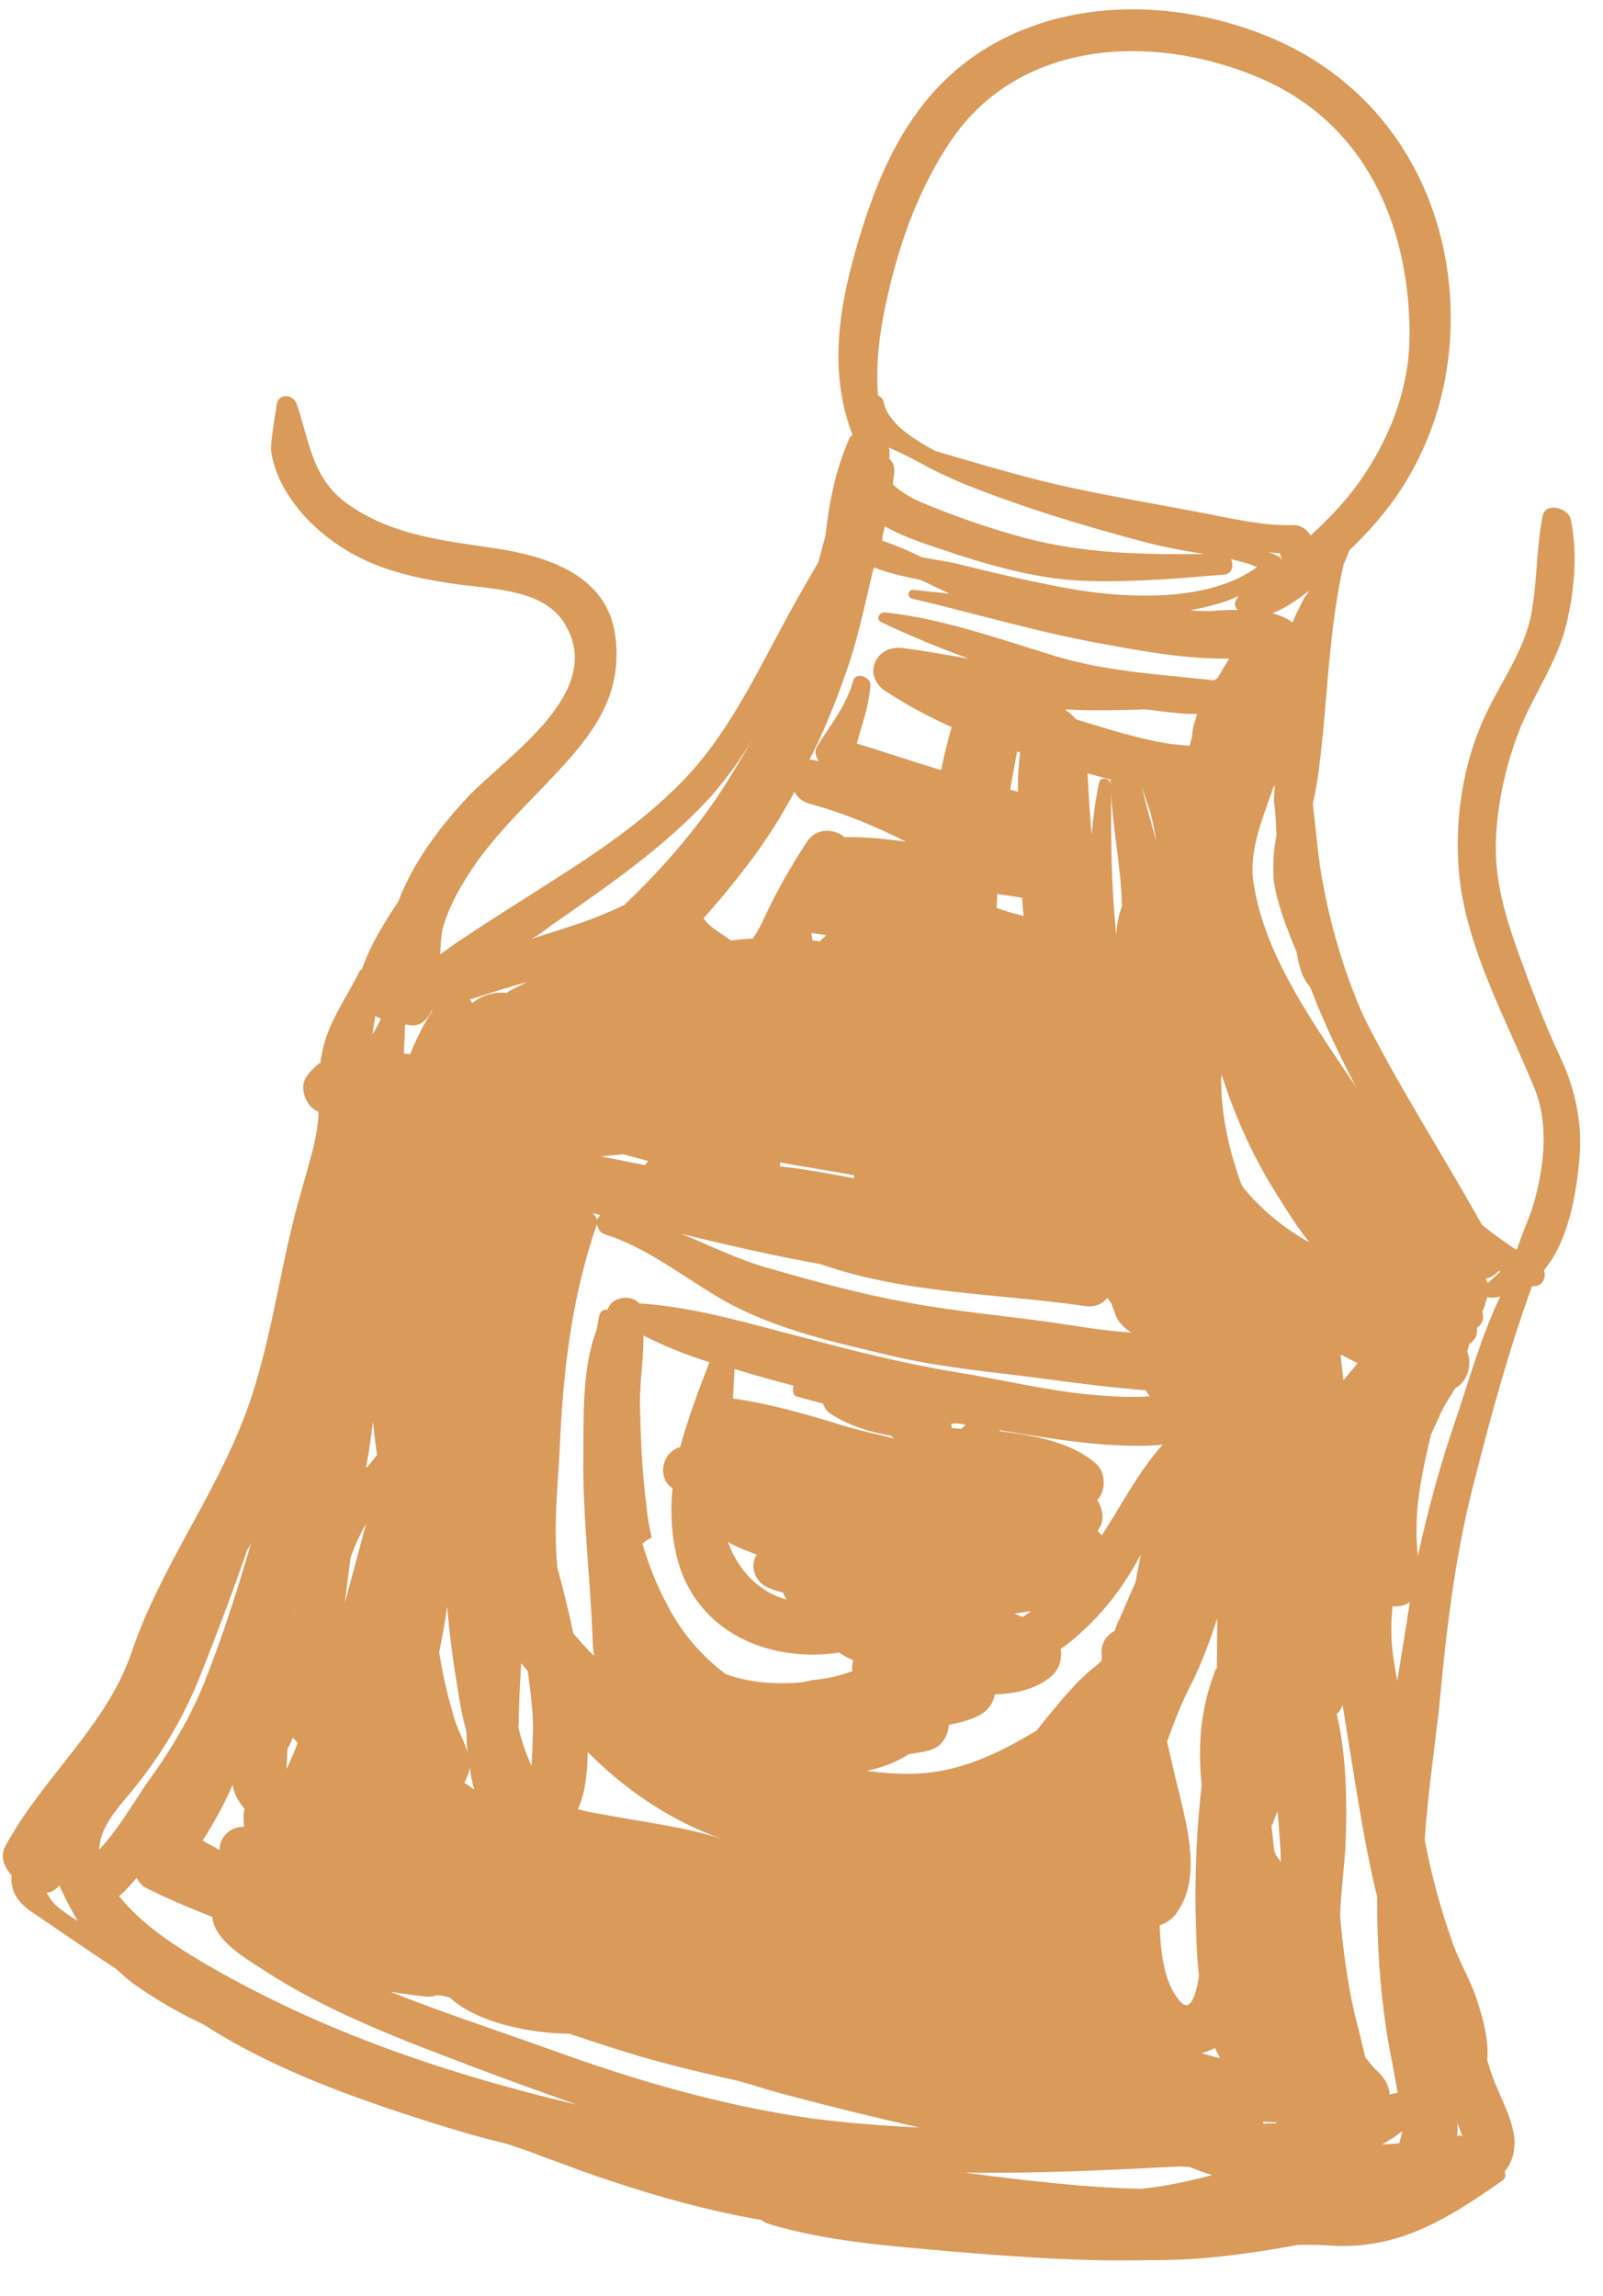<?xml version="1.0" encoding="UTF-8"?> <svg xmlns="http://www.w3.org/2000/svg" width="44" height="63" viewBox="0 0 44 63" fill="none"> <path fill-rule="evenodd" clip-rule="evenodd" d="M29.653 59.979C28.586 59.885 27.526 59.766 26.473 59.62C28.441 59.654 30.416 59.553 32.392 59.452C32.481 59.449 32.564 59.471 32.654 59.468C32.867 59.552 33.081 59.637 33.273 59.688C32.606 59.866 31.98 60 31.312 60.067C30.754 60.055 30.204 60.017 29.653 59.979ZM28.722 47.15C28.632 47.263 28.543 47.376 28.454 47.489C27.573 48.021 26.651 48.486 25.64 48.626C25.055 48.716 24.415 48.682 23.788 48.596C24.194 48.513 24.586 48.372 24.944 48.139C25.13 48.106 25.281 48.092 25.439 48.052C25.846 47.969 26.017 47.659 26.044 47.337C26.326 47.276 26.609 47.214 26.884 47.069C27.125 46.941 27.269 46.733 27.303 46.496C27.867 46.483 28.432 46.36 28.851 46.006C29.078 45.82 29.16 45.514 29.112 45.254C29.187 45.192 29.256 45.156 29.332 45.094C30.198 44.394 30.83 43.577 31.311 42.664C31.27 42.927 31.202 43.183 31.168 43.42C31.017 43.764 30.859 44.132 30.708 44.476C30.66 44.545 30.632 44.647 30.605 44.75C30.398 44.859 30.227 45.059 30.234 45.363C30.241 45.447 30.255 45.505 30.234 45.582C30.193 45.626 30.158 45.644 30.117 45.688C29.56 46.114 29.155 46.636 28.722 47.15ZM22.238 58.129C19.821 57.783 17.439 57.09 15.125 56.251C13.644 55.717 12.15 55.234 10.711 54.657C11.048 54.72 11.392 54.757 11.736 54.795C11.826 54.791 11.915 54.788 11.984 54.752C12.039 54.766 12.101 54.755 12.184 54.778C12.239 54.792 12.294 54.807 12.349 54.822C13.107 55.518 14.594 55.807 15.627 55.81C16.467 56.09 17.307 56.37 18.161 56.598C18.877 56.79 19.572 56.949 20.268 57.108C20.653 57.211 21.032 57.34 21.418 57.444C22.684 57.783 23.958 58.097 25.239 58.385C24.248 58.339 23.236 58.26 22.238 58.129ZM6.016 54.111C9.094 55.841 12.427 56.953 15.842 57.759C14.899 57.424 13.956 57.089 12.992 56.721C11.008 55.97 8.97 55.205 7.213 54.049C6.71 53.722 5.891 53.256 5.828 52.609C5.242 52.37 4.63 52.123 4.058 51.833C3.899 51.763 3.81 51.657 3.755 51.532C3.59 51.707 3.452 51.89 3.267 52.032C3.949 52.9 5.093 53.59 6.016 54.111ZM2.721 50.762C2.741 50.137 3.236 49.612 3.628 49.141C4.466 48.105 5.057 47.113 5.53 45.897C5.976 44.783 6.395 43.662 6.786 42.533C6.834 42.464 6.889 42.369 6.909 42.292C6.546 43.538 6.155 44.776 5.689 45.966C5.277 47.062 4.693 48.029 3.992 48.992C3.601 49.573 3.216 50.237 2.721 50.762ZM1.615 52.357C1.47 52.236 1.36 52.097 1.284 51.939C1.435 51.925 1.545 51.845 1.635 51.732C1.628 51.757 1.655 51.765 1.649 51.79C1.8 52.105 1.952 52.42 2.139 52.716C1.959 52.614 1.787 52.485 1.615 52.357ZM10.457 27.95C10.389 28.096 10.32 28.242 10.224 28.381C10.237 28.22 10.285 28.041 10.299 27.88C10.375 27.928 10.43 27.943 10.457 27.95ZM11.235 28.131C11.518 28.179 11.71 28.012 11.841 27.745L11.875 27.727C11.628 28.099 11.428 28.512 11.257 28.932C11.202 28.917 11.14 28.928 11.085 28.913C11.098 28.642 11.112 28.372 11.118 28.127C11.153 28.109 11.18 28.116 11.235 28.131ZM6.712 49.639C6.671 49.792 6.685 49.961 6.699 50.129C6.286 50.128 6.025 50.441 6.025 50.77C5.874 50.675 5.715 50.605 5.564 50.51C5.873 50.017 6.154 49.517 6.388 48.977C6.416 49.203 6.533 49.426 6.712 49.639ZM8.212 43.71C8.205 43.736 8.198 43.761 8.185 43.812C8.123 44.042 8.068 44.247 7.979 44.47C8.075 44.221 8.144 43.966 8.212 43.71ZM8.169 47.837C8.073 48.085 7.984 48.308 7.86 48.549C7.881 48.362 7.874 48.169 7.894 47.982C7.949 47.888 8.004 47.793 8.031 47.69C8.079 47.731 8.128 47.771 8.169 47.837ZM10.046 40.282C10.128 39.866 10.182 39.442 10.237 39.018C10.272 39.329 10.306 39.64 10.348 39.925C10.259 40.038 10.163 40.176 10.046 40.282ZM10.048 41.818C9.856 42.533 9.664 43.249 9.465 43.991C9.513 43.593 9.567 43.169 9.622 42.745C9.739 42.42 9.883 42.102 10.048 41.818ZM14.476 26.944C14.269 27.053 14.07 27.137 13.891 27.253C13.836 27.238 13.746 27.242 13.657 27.245C13.354 27.274 13.148 27.383 12.962 27.525C12.941 27.492 12.921 27.459 12.9 27.426C13.416 27.263 13.932 27.1 14.476 26.944ZM15.162 25.374C16.723 24.285 18.278 23.221 19.536 21.832C19.962 21.343 20.34 20.814 20.663 20.27C20.388 20.745 20.113 21.219 19.811 21.686C19.062 22.828 18.127 23.893 17.137 24.834C16.662 25.063 16.167 25.259 15.651 25.423C15.293 25.546 14.942 25.644 14.585 25.767C14.791 25.658 14.976 25.516 15.162 25.374ZM21.106 22.91C20.564 23.724 19.945 24.49 19.313 25.198C19.478 25.461 19.795 25.601 20.064 25.81C20.249 25.778 20.456 25.778 20.669 25.753C20.772 25.589 20.875 25.425 20.958 25.227C21.301 24.497 21.699 23.782 22.146 23.107C22.4 22.709 22.896 22.732 23.185 22.974C23.75 22.961 24.293 23.024 24.865 23.095C24.031 22.68 23.157 22.309 22.248 22.065C22.027 22.006 21.883 21.885 21.807 21.728C21.573 22.159 21.354 22.538 21.106 22.91ZM24.378 8.056C24.72 6.558 25.262 5.086 26.135 3.813C27.97 1.152 31.528 0.873 34.503 2.108C37.505 3.351 38.659 6.209 38.69 9.068C38.719 10.61 38.143 12.1 37.215 13.359C36.851 13.837 36.438 14.275 35.971 14.697C35.895 14.54 35.695 14.404 35.516 14.411C34.594 14.438 33.685 14.195 32.755 14.028C31.688 13.824 30.587 13.639 29.526 13.409C28.212 13.139 26.931 12.741 25.671 12.376C25.078 12.053 24.369 11.616 24.258 11.038C24.23 10.921 24.154 10.873 24.099 10.859C24.029 9.908 24.159 8.984 24.378 8.056ZM35.038 22.916C34.956 23.333 34.936 23.738 34.964 24.184C35.061 24.813 35.323 25.487 35.593 26.134C35.648 26.478 35.731 26.829 35.959 27.082C36.29 27.938 36.663 28.75 37.091 29.578C37.146 29.702 37.229 29.834 37.291 29.933C37.187 29.768 37.077 29.629 36.973 29.464C35.877 27.827 34.643 26.044 34.392 24.113C34.316 23.408 34.57 22.681 34.803 22.031C34.837 21.903 34.899 21.783 34.933 21.655C34.947 21.604 34.981 21.585 34.995 21.534C34.981 21.695 34.961 21.881 34.975 22.05C35.017 22.335 35.024 22.638 35.038 22.916ZM33.518 29.58L33.539 29.503C33.905 30.67 34.423 31.823 35.154 32.95C35.381 33.313 35.63 33.708 35.94 34.093C35.272 33.722 34.714 33.271 34.217 32.7C34.169 32.659 34.128 32.593 34.086 32.527C33.741 31.613 33.513 30.592 33.518 29.58ZM34.927 16.83C35.292 16.681 35.615 16.466 35.918 16.218C35.904 16.269 35.856 16.338 35.815 16.382C35.691 16.623 35.574 16.839 35.478 17.087C35.334 16.966 35.148 16.889 34.927 16.83ZM34.815 15.155C34.932 15.159 35.015 15.181 35.132 15.185C35.145 15.244 35.166 15.277 35.18 15.335C35.18 15.335 35.18 15.335 35.173 15.361C35.159 15.302 35.111 15.262 35.029 15.24C34.953 15.192 34.898 15.177 34.815 15.155ZM23.444 32.252C23.438 32.278 23.431 32.303 23.451 32.336C22.777 32.21 22.102 32.084 21.413 32.009C21.42 31.984 21.407 31.925 21.413 31.9C22.088 32.026 22.77 32.126 23.444 32.252ZM27.947 21.729C27.864 21.706 27.809 21.692 27.726 21.67C27.788 21.33 27.856 20.964 27.918 20.625C27.945 20.632 27.973 20.639 28 20.647C27.96 21.02 27.926 21.367 27.947 21.729ZM28.096 25.139C27.848 25.073 27.6 25.007 27.359 24.915C27.366 24.779 27.365 24.67 27.372 24.535C27.599 24.568 27.826 24.601 28.054 24.635C28.068 24.803 28.082 24.971 28.096 25.139ZM29.965 22.9C29.909 22.337 29.881 21.781 29.853 21.225C30.073 21.284 30.266 21.336 30.486 21.395C30.479 21.421 30.493 21.479 30.486 21.505C30.445 21.329 30.183 21.314 30.163 21.5C30.067 21.968 30.006 22.417 29.965 22.9ZM30.643 25.658C30.497 24.33 30.495 23.014 30.5 21.782C30.55 22.81 30.778 23.83 30.794 24.876C30.691 25.15 30.656 25.387 30.643 25.658ZM31.347 21.598C31.451 22.092 31.61 22.601 31.741 23.102C31.693 22.842 31.651 22.557 31.575 22.29C31.492 22.048 31.409 21.807 31.347 21.598ZM32.722 20.213C32.701 20.289 32.674 20.392 32.653 20.468C32.481 20.45 32.337 20.438 32.165 20.42C31.311 20.3 30.416 20.006 29.569 19.751C29.569 19.751 29.569 19.751 29.541 19.744C29.452 19.638 29.355 19.557 29.231 19.469C29.988 19.508 30.732 19.488 31.475 19.468C31.558 19.49 31.62 19.479 31.702 19.501C32.074 19.546 32.473 19.598 32.859 19.592C32.804 19.796 32.722 19.993 32.722 20.213ZM33.977 16.739C33.743 16.732 33.502 16.749 33.261 16.767C33.055 16.766 32.876 16.773 32.676 16.747C33.144 16.653 33.585 16.552 33.99 16.359L33.984 16.385C33.86 16.516 33.881 16.659 33.977 16.739ZM33.79 15.346C33.866 15.504 33.831 15.741 33.618 15.766C32.379 15.873 31.14 15.979 29.881 15.943C28.649 15.915 27.492 15.605 26.321 15.236C25.674 15.008 24.93 14.809 24.29 14.445C24.255 14.573 24.221 14.701 24.214 14.836C24.593 14.965 24.938 15.112 25.302 15.292C25.667 15.363 26.039 15.407 26.342 15.489C27.423 15.751 28.477 16.006 29.578 16.191C31.079 16.429 33.213 16.507 34.499 15.564C34.265 15.446 34.01 15.405 33.79 15.346ZM24.397 12.281C24.741 12.429 25.051 12.594 25.361 12.759C26.133 13.185 27.049 13.513 27.641 13.726C28.88 14.168 30.14 14.533 31.407 14.873C31.958 15.02 32.523 15.117 33.06 15.206C31.373 15.22 29.756 15.197 28.103 14.755C27.139 14.496 26.168 14.154 25.266 13.775C25.08 13.698 24.77 13.533 24.509 13.298C24.515 13.163 24.543 13.06 24.549 12.925C24.556 12.79 24.501 12.666 24.404 12.585C24.425 12.508 24.425 12.399 24.397 12.281ZM23.889 18.805C23.855 19.372 23.663 19.868 23.519 20.405C24.284 20.637 25.069 20.903 25.833 21.135C25.908 20.744 26.018 20.335 26.12 19.951C25.487 19.672 24.895 19.349 24.316 18.974C23.662 18.552 24.011 17.687 24.782 17.784C25.381 17.862 26.001 17.973 26.593 18.077C25.787 17.779 24.989 17.455 24.203 17.081C24.017 17.003 24.134 16.788 24.306 16.807C25.855 16.975 27.391 17.523 28.864 17.973C30.118 18.364 31.329 18.469 32.623 18.597C32.851 18.63 33.085 18.638 33.312 18.672C33.346 18.653 33.381 18.635 33.415 18.617C33.525 18.427 33.628 18.263 33.738 18.073C32.582 18.092 31.342 17.87 30.33 17.681C28.526 17.362 26.805 16.846 25.029 16.425C24.891 16.388 24.918 16.176 25.063 16.187C25.407 16.224 25.724 16.255 26.068 16.292C25.965 16.237 25.882 16.215 25.806 16.167C25.62 16.09 25.441 15.987 25.255 15.91C24.835 15.825 24.388 15.732 23.988 15.57C23.968 15.647 23.954 15.698 23.933 15.775C23.714 16.703 23.529 17.613 23.2 18.511C22.926 19.314 22.596 20.103 22.219 20.852C22.281 20.841 22.336 20.855 22.419 20.878C22.446 20.885 22.446 20.885 22.474 20.892C22.391 20.761 22.342 20.611 22.439 20.472C22.809 19.859 23.236 19.37 23.427 18.654C23.517 18.431 23.916 18.593 23.889 18.805ZM22.273 25.607C22.28 25.582 22.28 25.582 22.273 25.607C22.417 25.619 22.528 25.648 22.672 25.66C22.624 25.729 22.555 25.765 22.507 25.834C22.452 25.82 22.363 25.823 22.308 25.808C22.273 25.717 22.287 25.666 22.273 25.607ZM22.525 34.692C24.846 35.505 27.358 35.493 29.775 35.839C30.057 35.888 30.263 35.778 30.394 35.621C30.442 35.662 30.456 35.72 30.504 35.761C30.532 35.878 30.594 35.977 30.622 36.094C30.711 36.309 30.877 36.464 31.056 36.566C31.001 36.551 30.966 36.57 30.911 36.555C30.243 36.513 29.596 36.395 28.942 36.301C27.607 36.108 26.278 35.999 24.929 35.747C23.662 35.517 22.395 35.177 21.162 34.82C20.281 34.584 19.503 34.183 18.704 33.859C20.005 34.181 21.258 34.462 22.525 34.692ZM12.801 47.516C12.808 47.71 12.809 47.929 12.843 48.13C12.774 47.837 12.588 47.541 12.477 47.182C12.291 46.557 12.152 45.972 12.055 45.343C12.137 44.926 12.219 44.51 12.274 44.086C12.337 44.843 12.434 45.581 12.559 46.327C12.621 46.755 12.697 47.132 12.801 47.516ZM16.48 33.346C16.439 33.39 16.397 33.433 16.384 33.484C16.377 33.4 16.308 33.327 16.259 33.287C16.342 33.309 16.425 33.331 16.48 33.346ZM16.498 31.734C16.712 31.709 16.891 31.702 17.104 31.677C17.242 31.714 17.352 31.743 17.462 31.773C17.572 31.802 17.683 31.832 17.793 31.861C17.752 31.905 17.745 31.931 17.703 31.974C17.283 31.889 16.891 31.812 16.498 31.734ZM12.892 48.499C12.927 48.7 12.954 48.927 13.023 49.11C12.92 49.055 12.851 48.982 12.748 48.927C12.816 48.781 12.885 48.635 12.892 48.499ZM14.585 48.46C14.44 48.12 14.302 47.754 14.226 47.377C14.233 47.351 14.233 47.351 14.239 47.326C14.239 46.777 14.273 46.211 14.306 45.644C14.375 45.718 14.416 45.784 14.486 45.857C14.555 46.369 14.624 46.881 14.632 47.404C14.619 47.784 14.619 48.113 14.585 48.46ZM21.091 43.571C21.221 43.633 21.359 43.67 21.497 43.707C21.511 43.765 21.552 43.831 21.593 43.897C20.822 43.691 20.25 43.071 19.981 42.314C20.236 42.465 20.504 42.564 20.773 42.663C20.58 42.941 20.691 43.409 21.091 43.571ZM21.876 38.327C22.123 38.394 22.344 38.453 22.592 38.519C22.626 38.61 22.661 38.702 22.785 38.79C23.288 39.117 23.859 39.297 24.451 39.401C24.5 39.441 24.52 39.474 24.548 39.482C24.465 39.459 24.383 39.437 24.272 39.408C23.742 39.293 23.219 39.153 22.73 38.995C21.855 38.733 21.002 38.504 20.12 38.377C20.134 38.107 20.147 37.837 20.161 37.566C20.705 37.739 21.256 37.887 21.779 38.027C21.745 38.155 21.765 38.297 21.876 38.327ZM19.923 45.944C20.543 46.164 21.149 46.217 21.837 46.182C21.989 46.168 22.14 46.154 22.271 46.107C22.601 46.086 22.945 46.013 23.269 45.908C23.303 45.89 23.337 45.872 23.399 45.861C23.372 45.744 23.399 45.642 23.42 45.565C23.289 45.502 23.158 45.44 23.034 45.352C21.128 45.636 19.192 44.816 18.619 42.881C18.425 42.171 18.397 41.506 18.458 40.837C18.003 40.551 18.202 39.809 18.67 39.715C18.882 38.923 19.177 38.152 19.472 37.382C18.846 37.186 18.233 36.94 17.661 36.65C17.669 37.282 17.559 37.91 17.567 38.543C17.582 39.259 17.603 39.95 17.673 40.682C17.687 40.85 17.708 40.992 17.722 41.16L17.729 41.135C17.75 41.497 17.805 41.841 17.888 42.192C17.785 42.246 17.716 42.283 17.634 42.37C17.806 42.937 18.014 43.486 18.31 44.032C18.676 44.76 19.234 45.43 19.923 45.944ZM16.133 48.08C17.153 49.12 18.455 49.99 19.805 50.461C18.8 50.137 17.712 50.01 16.672 49.814C16.39 49.766 16.135 49.725 15.86 49.651C16.059 49.238 16.12 48.679 16.133 48.08ZM26.509 39.103C26.475 39.121 26.468 39.146 26.433 39.165C26.427 39.19 26.399 39.183 26.392 39.208C26.303 39.212 26.22 39.19 26.131 39.193C26.11 39.16 26.124 39.109 26.103 39.076C26.227 39.054 26.371 39.066 26.509 39.103ZM26.191 37.647C27.464 37.851 28.821 38.187 30.122 38.289C30.411 38.312 30.989 38.357 31.56 38.319C31.519 38.253 31.471 38.212 31.457 38.154C30.445 38.074 29.447 37.944 28.421 37.806C27.051 37.631 25.667 37.507 24.283 37.163C22.727 36.801 21.034 36.402 19.663 35.569C18.671 34.974 17.72 34.226 16.604 33.873C16.467 33.836 16.412 33.711 16.384 33.594C15.725 35.501 15.48 37.408 15.379 39.437C15.332 40.603 15.176 41.849 15.301 43.033C15.467 43.626 15.605 44.211 15.737 44.822C15.916 45.034 16.095 45.247 16.309 45.441C16.274 45.24 16.267 45.046 16.26 44.852C16.196 43.218 15.988 41.573 16.013 39.935C16.026 38.897 15.969 37.566 16.367 36.522C16.408 36.369 16.415 36.233 16.456 36.08C16.483 35.978 16.586 35.923 16.669 35.945C16.683 35.894 16.717 35.876 16.731 35.825C16.882 35.591 17.343 35.523 17.543 35.768C19.14 35.867 20.689 36.365 22.238 36.752C23.505 37.092 24.834 37.421 26.191 37.647ZM28.298 44.214C28.147 44.228 27.988 44.268 27.837 44.282C27.92 44.304 27.995 44.352 28.078 44.374C28.154 44.312 28.223 44.276 28.298 44.214ZM30.118 41.166C30.366 40.904 30.352 40.406 30.09 40.172C29.421 39.581 28.437 39.4 27.466 39.277C27.439 39.27 27.445 39.244 27.418 39.236C27.445 39.244 27.473 39.251 27.5 39.259C28.127 39.344 30.337 39.8 31.913 39.646C31.239 40.398 30.793 41.292 30.244 42.131C30.195 42.091 30.175 42.058 30.126 42.018C30.174 41.949 30.188 41.897 30.236 41.828C30.298 41.598 30.243 41.364 30.118 41.166ZM32.985 48.977C32.848 50.147 32.802 51.313 32.817 52.468C32.831 52.855 32.832 53.514 32.909 54.219C32.854 54.643 32.703 55.206 32.441 54.971C31.973 54.517 31.855 53.635 31.833 52.835C32.026 52.777 32.211 52.635 32.314 52.47C32.94 51.569 32.628 50.307 32.393 49.312C32.262 48.811 32.158 48.318 32.033 47.791C32.246 47.217 32.452 46.67 32.747 46.118C33.015 45.56 33.227 44.986 33.413 44.406C33.406 44.87 33.407 45.309 33.401 45.773C33.359 45.816 33.346 45.868 33.332 45.919C32.948 46.912 32.873 47.961 32.985 48.977ZM37.266 37.408C37.135 37.565 37.004 37.722 36.874 37.879C36.846 37.652 36.825 37.4 36.797 37.173C36.956 37.243 37.107 37.338 37.266 37.408ZM33.352 56.202C33.386 56.293 33.448 56.392 33.483 56.483C33.317 56.439 33.152 56.395 32.987 56.35C33.118 56.303 33.248 56.256 33.352 56.202ZM34.961 49.973C34.989 49.871 35.037 49.801 35.064 49.699C35.113 50.178 35.141 50.624 35.162 51.096C35.121 51.03 35.073 50.99 35.031 50.924C35.011 50.891 34.997 50.832 34.976 50.799C34.948 50.572 34.927 50.32 34.9 50.094C34.934 50.075 34.948 50.024 34.961 49.973ZM36.85 46.779C36.906 47.123 36.961 47.467 37.017 47.811C37.253 49.244 37.461 50.67 37.8 52.049C37.794 53.281 37.872 54.535 38.066 55.793C38.156 56.338 38.274 56.89 38.364 57.435C38.302 57.446 38.213 57.449 38.144 57.486C38.137 57.292 38.047 57.076 37.861 56.889C37.716 56.768 37.585 56.596 37.475 56.457C37.378 56.047 37.281 55.637 37.178 55.253C36.977 54.35 36.859 53.469 36.782 52.544C36.815 51.868 36.897 51.232 36.931 50.665C36.971 49.635 36.983 48.267 36.692 47.038C36.768 46.977 36.823 46.882 36.85 46.779ZM38.35 46.14C38.336 45.972 38.288 45.822 38.274 45.653C38.177 45.134 38.169 44.611 38.224 44.078C38.396 44.096 38.581 44.064 38.698 43.958C38.685 44.119 38.637 44.298 38.623 44.459C38.528 45.036 38.439 45.588 38.35 46.14ZM39.491 38.909C39.593 38.635 39.786 38.357 39.944 38.098C40.288 37.916 40.418 37.431 40.273 37.09C40.294 37.014 40.307 36.962 40.328 36.886C40.472 36.787 40.569 36.649 40.534 36.447C40.678 36.349 40.754 36.178 40.685 35.995C40.746 35.874 40.781 35.746 40.822 35.593C40.849 35.6 40.849 35.6 40.877 35.608C40.994 35.612 41.084 35.608 41.18 35.579C40.644 36.696 40.329 37.873 39.925 39.052C39.513 40.258 39.191 41.459 38.917 42.702C38.896 42.449 38.875 42.197 38.882 41.952C38.881 41.075 39.079 40.224 39.278 39.372C39.353 39.201 39.422 39.055 39.491 38.909ZM41.131 34.881C41.158 34.888 41.158 34.888 41.186 34.896C41.069 35.001 40.952 35.107 40.835 35.213C40.815 35.18 40.801 35.121 40.78 35.088C40.904 35.067 41.041 34.994 41.131 34.881ZM38.407 58.817C38.256 58.831 38.077 58.838 37.925 58.852C38.132 58.743 38.31 58.627 38.496 58.484C38.469 58.587 38.434 58.715 38.407 58.817ZM34.683 58.285C34.689 58.259 34.662 58.252 34.669 58.226C34.786 58.23 34.903 58.234 35.02 58.238L35.041 58.271C34.923 58.267 34.806 58.263 34.683 58.285ZM40.038 58.349C40.072 58.441 40.107 58.532 40.141 58.624C40.114 58.616 40.059 58.602 39.997 58.612C40.011 58.561 39.997 58.503 40.01 58.452C40.004 58.367 40.003 58.258 39.996 58.174C39.983 58.225 39.996 58.283 40.038 58.349ZM35.623 61.606C35.919 61.603 36.215 61.6 36.504 61.623C38.418 61.752 39.779 60.856 41.23 59.847C41.34 59.767 41.334 59.683 41.299 59.592C41.512 59.347 41.608 58.989 41.559 58.62C41.469 57.965 41.028 57.299 40.869 56.681C40.855 56.622 40.834 56.589 40.82 56.531C40.888 55.946 40.647 55.196 40.481 54.713C40.308 54.256 40.067 53.835 39.894 53.378C39.556 52.437 39.286 51.461 39.106 50.481C39.187 49.297 39.358 48.109 39.494 46.94C39.684 44.908 39.908 42.858 40.409 40.881C40.874 39.033 41.388 37.115 42.054 35.293C42.308 35.333 42.466 35.074 42.377 34.858C43.064 34.056 43.276 32.715 43.357 31.75C43.432 30.811 43.238 29.882 42.824 29.004C42.354 28.001 41.995 27.028 41.622 25.996C41.256 24.939 41 24.02 41.068 22.887C41.128 21.89 41.368 20.885 41.732 19.968C42.144 18.983 42.755 18.132 43.002 17.102C43.214 16.2 43.309 15.184 43.115 14.255C43.053 13.937 42.419 13.767 42.344 14.158C42.159 15.068 42.202 16.011 42.017 16.921C41.798 17.958 41.077 18.888 40.672 19.849C40.04 21.324 39.856 23.111 40.148 24.669C40.494 26.461 41.405 28.13 42.102 29.824C42.516 30.812 42.394 31.93 42.126 32.928C42.01 33.362 41.811 33.775 41.667 34.202C41.653 34.253 41.646 34.279 41.612 34.297C41.288 34.073 40.964 33.85 40.675 33.608C39.599 31.675 38.406 29.848 37.426 27.886C36.929 26.766 36.569 25.574 36.334 24.36C36.181 23.606 36.126 22.824 36.035 22.06C36.193 21.362 36.254 20.693 36.328 19.973C36.464 18.475 36.545 16.962 36.88 15.489C36.942 15.369 36.977 15.241 37.045 15.095C37.52 14.647 37.946 14.158 38.324 13.629C39.292 12.216 39.779 10.62 39.818 8.932C39.89 5.69 38.282 2.545 35.038 1.101C31.843 -0.304 27.989 -0.021 25.706 2.437C24.545 3.688 23.941 5.28 23.489 6.858C23.009 8.539 22.756 10.252 23.399 11.932C23.357 11.976 23.323 11.994 23.309 12.045C22.939 12.877 22.761 13.761 22.659 14.693C22.59 14.949 22.528 15.179 22.46 15.435C22.295 15.72 22.13 16.004 21.965 16.289C21.079 17.833 20.311 19.6 19.142 20.986C18.022 22.303 16.509 23.323 15.016 24.266C14.267 24.75 13.489 25.227 12.733 25.737C12.52 25.872 12.3 26.032 12.079 26.192C12.1 25.896 12.113 25.626 12.148 25.498C12.312 24.884 12.642 24.315 12.985 23.804C13.521 23.016 14.209 22.323 14.862 21.648C16.051 20.405 17.116 19.293 16.894 17.479C16.665 15.691 14.874 15.211 13.277 15.002C11.914 14.802 10.633 14.623 9.497 13.798C8.56 13.108 8.483 12.073 8.151 11.107C8.075 10.841 7.71 10.77 7.607 11.044C7.6 11.07 7.6 11.07 7.594 11.095C7.58 11.256 7.539 11.409 7.518 11.596C7.484 11.833 7.443 12.096 7.437 12.341C7.569 13.391 8.396 14.38 9.326 14.985C10.277 15.624 11.392 15.868 12.501 16.028C13.554 16.173 14.972 16.169 15.531 17.168C16.6 19.017 13.924 20.739 12.859 21.852C12.075 22.683 11.34 23.665 10.935 24.735C10.537 25.34 10.179 25.902 9.932 26.604C9.898 26.622 9.864 26.64 9.85 26.691C9.465 27.465 8.971 28.1 8.827 28.966C8.813 29.017 8.793 29.094 8.807 29.152C8.662 29.25 8.504 29.4 8.401 29.564C8.209 29.841 8.388 30.383 8.74 30.505C8.733 30.53 8.747 30.589 8.74 30.614C8.699 31.316 8.452 32.017 8.274 32.682C7.616 34.917 7.447 37.202 6.513 39.363C5.635 41.43 4.329 43.218 3.609 45.354C2.923 47.363 1.149 48.806 0.154 50.65C-0.011 50.934 0.113 51.242 0.32 51.462C0.286 51.809 0.403 52.142 0.851 52.453C1.65 52.996 2.422 53.532 3.2 54.042C3.366 54.196 3.531 54.35 3.731 54.486C4.303 54.886 4.916 55.242 5.597 55.562C7.485 56.78 9.668 57.557 11.816 58.242C12.526 58.459 13.207 58.669 13.93 58.836C14.144 58.92 14.392 58.987 14.605 59.071C15.032 59.241 15.493 59.392 15.92 59.561C17.511 60.124 19.205 60.633 20.899 60.922C20.947 60.962 21.023 61.01 21.105 61.032C22.717 61.519 24.513 61.644 26.186 61.791C27.976 61.941 29.773 62.067 31.555 62.024C32.939 62.038 34.288 61.851 35.623 61.606Z" fill="#DA9A5A"></path> </svg> 